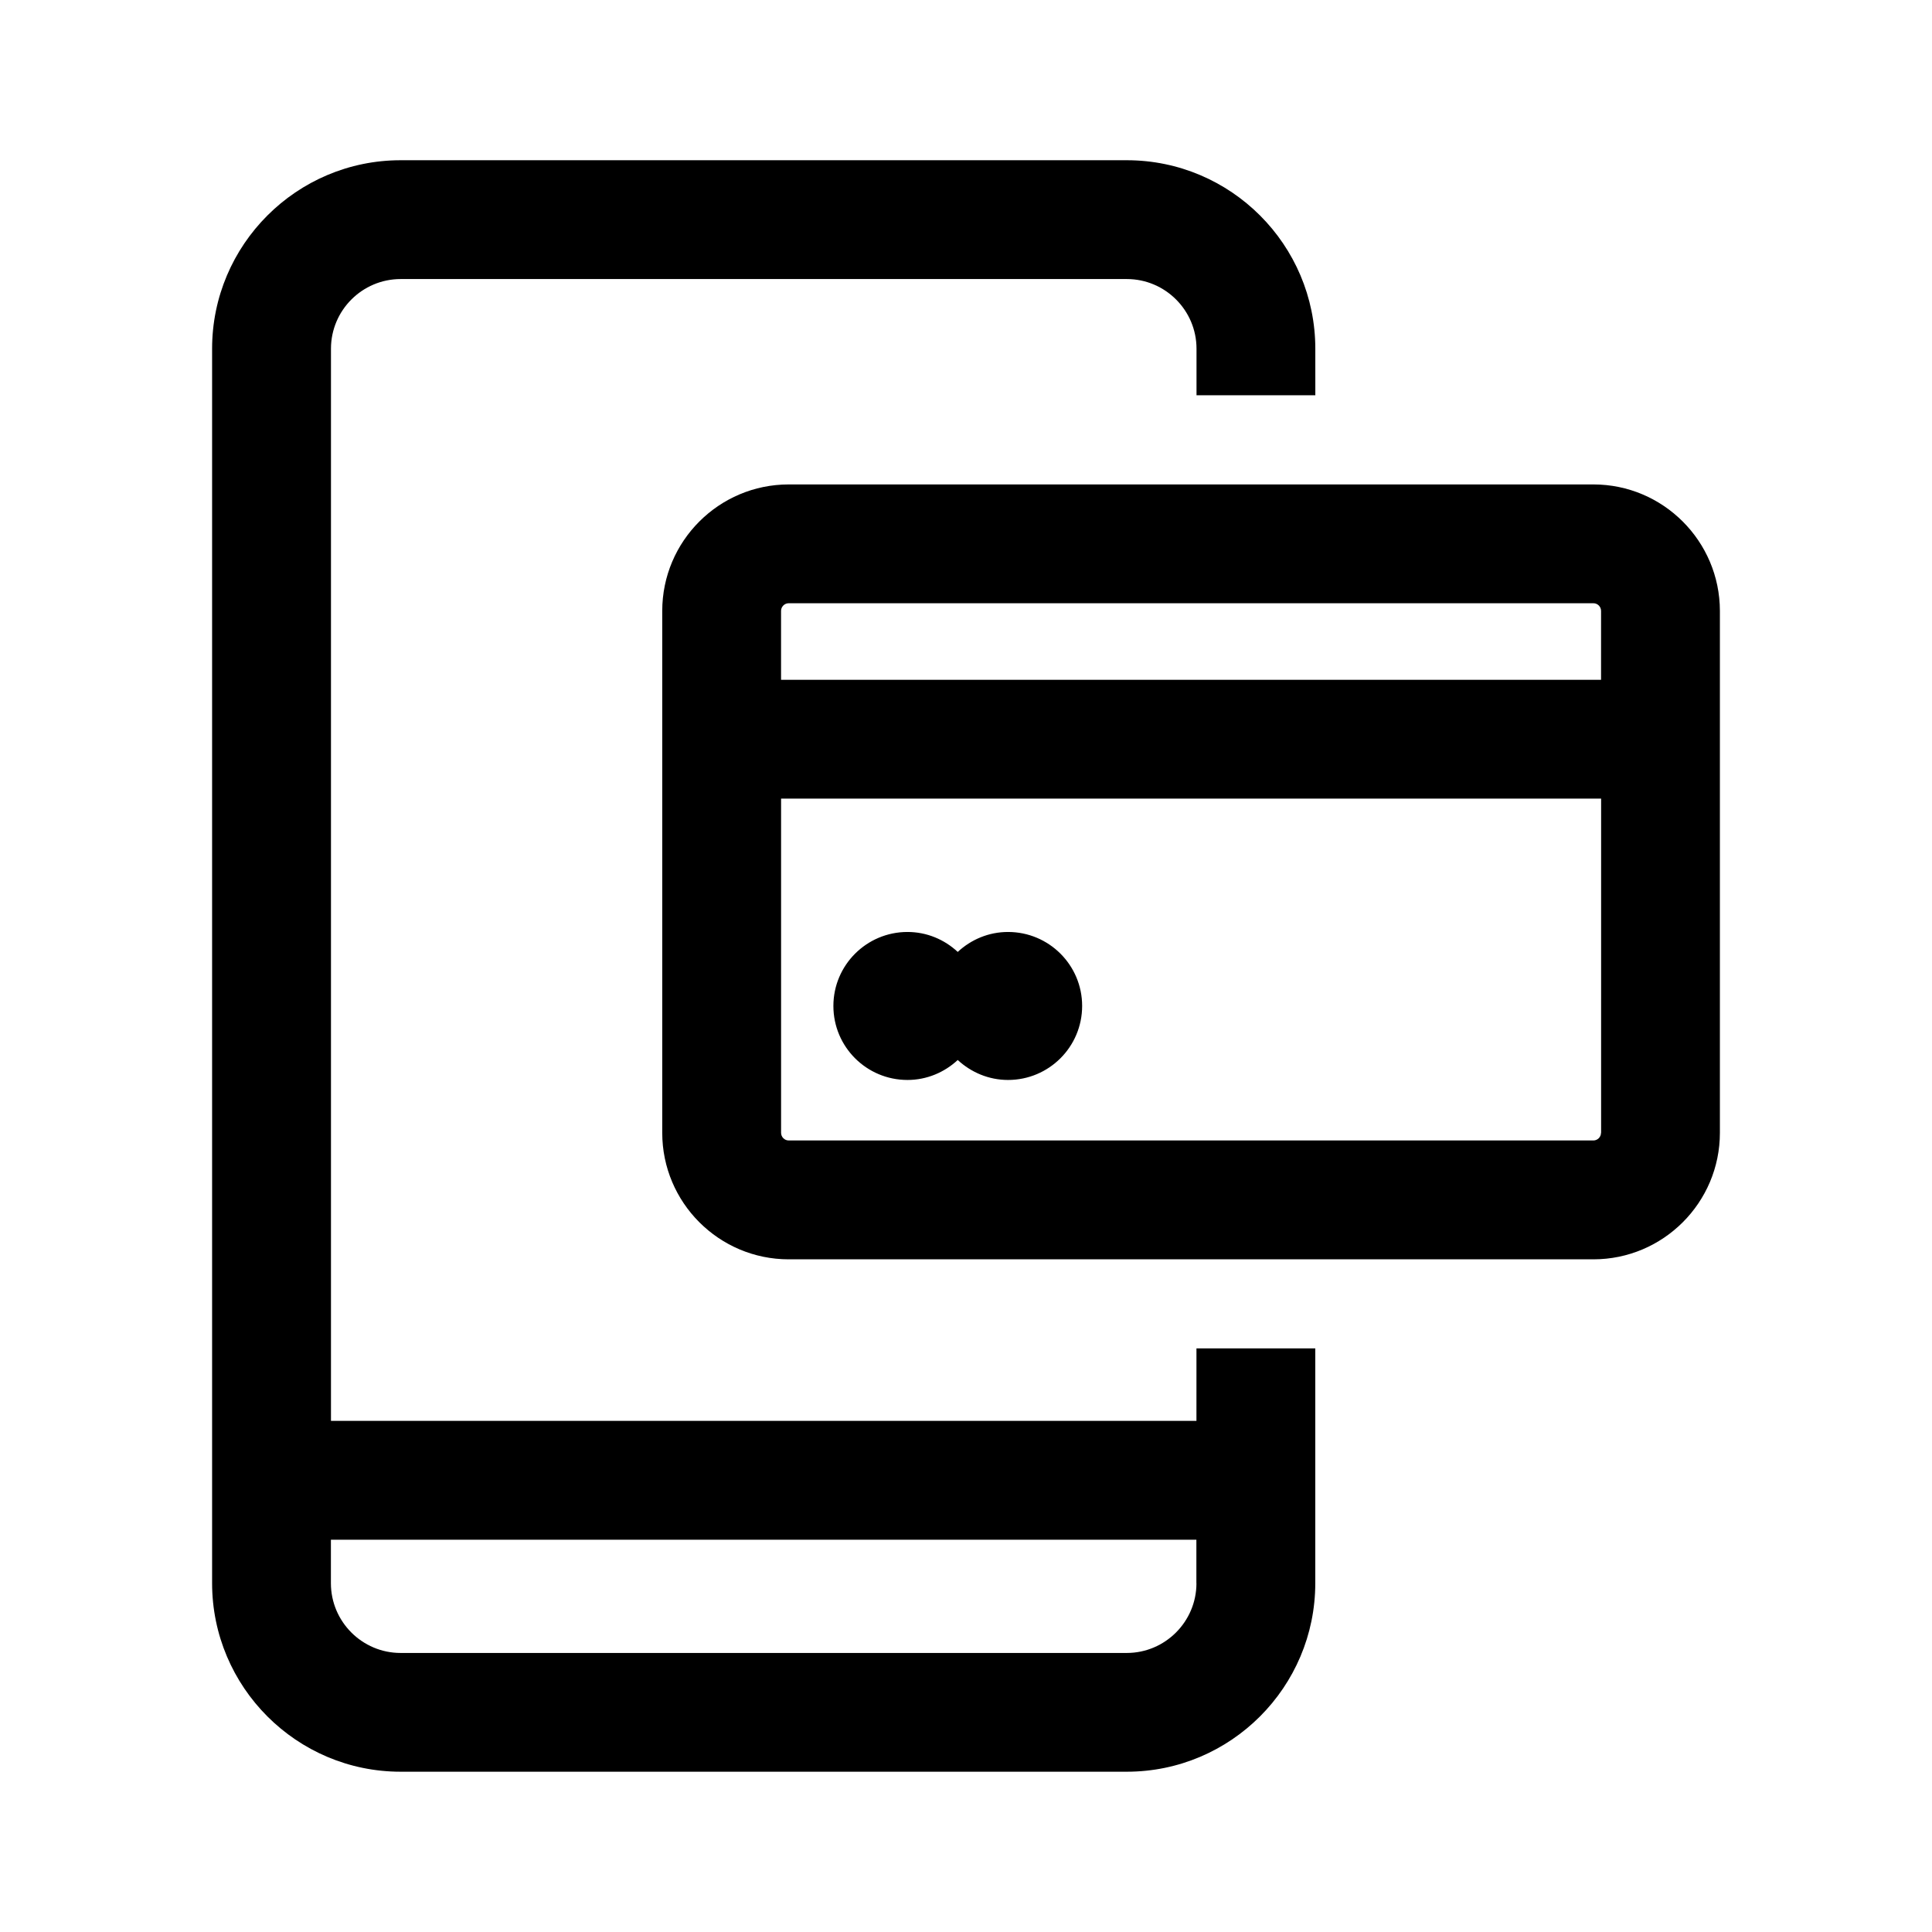 <?xml version="1.0" encoding="UTF-8"?>
<!-- Uploaded to: SVG Find, www.svgrepo.com, Generator: SVG Find Mixer Tools -->
<svg fill="#000000" width="800px" height="800px" version="1.1" viewBox="144 144 512 512" xmlns="http://www.w3.org/2000/svg">
 <g>
  <path d="m566.27 272.38h-213.25c-18.484 0-33.52 15.035-33.52 33.52v138.3c0 18.5 15.035 33.535 33.52 33.535h213.25c18.484 0 33.52-15.035 33.52-33.535v-138.3c-0.02-18.484-15.055-33.52-33.523-33.52zm2.016 171.81c0 1.133-0.914 2.047-2.031 2.047h-213.23c-1.117 0-2.031-0.914-2.031-2.047v-88.543h217.32l-0.004 88.543zm0-120.03h-217.3v-18.262c0-1.117 0.914-2.031 2.031-2.031h213.25c1.117 0 2.031 0.914 2.031 2.031l-0.004 18.262z"/>
  <path d="m384.49 430.2c5.148 0 9.809-2.031 13.32-5.289 3.527 3.258 8.188 5.289 13.336 5.289 10.832 0 19.633-8.77 19.633-19.617 0-10.832-8.801-19.602-19.633-19.602-5.148 0-9.809 2.016-13.336 5.289-3.512-3.273-8.172-5.289-13.32-5.289-10.832 0-19.633 8.785-19.633 19.602 0 10.848 8.785 19.617 19.633 19.617z"/>
  <path d="m461.07 520.54h-229.36v-284.12c0-10.172 8.281-18.469 18.469-18.469h192.44c10.172 0 18.469 8.281 18.469 18.469v12.328h31.488l-0.004-12.328c0-27.551-22.402-49.957-49.957-49.957h-192.45c-27.535 0-49.957 22.402-49.957 49.957v327.13c0 27.551 22.418 49.973 49.957 49.973h192.44c27.551 0 49.957-22.418 49.957-49.973v-62.219h-31.488zm0 43.027c0 10.172-8.281 18.484-18.469 18.484h-192.44c-10.172 0-18.469-8.297-18.469-18.484v-11.523h229.36v11.523z"/>
 </g>
</svg>